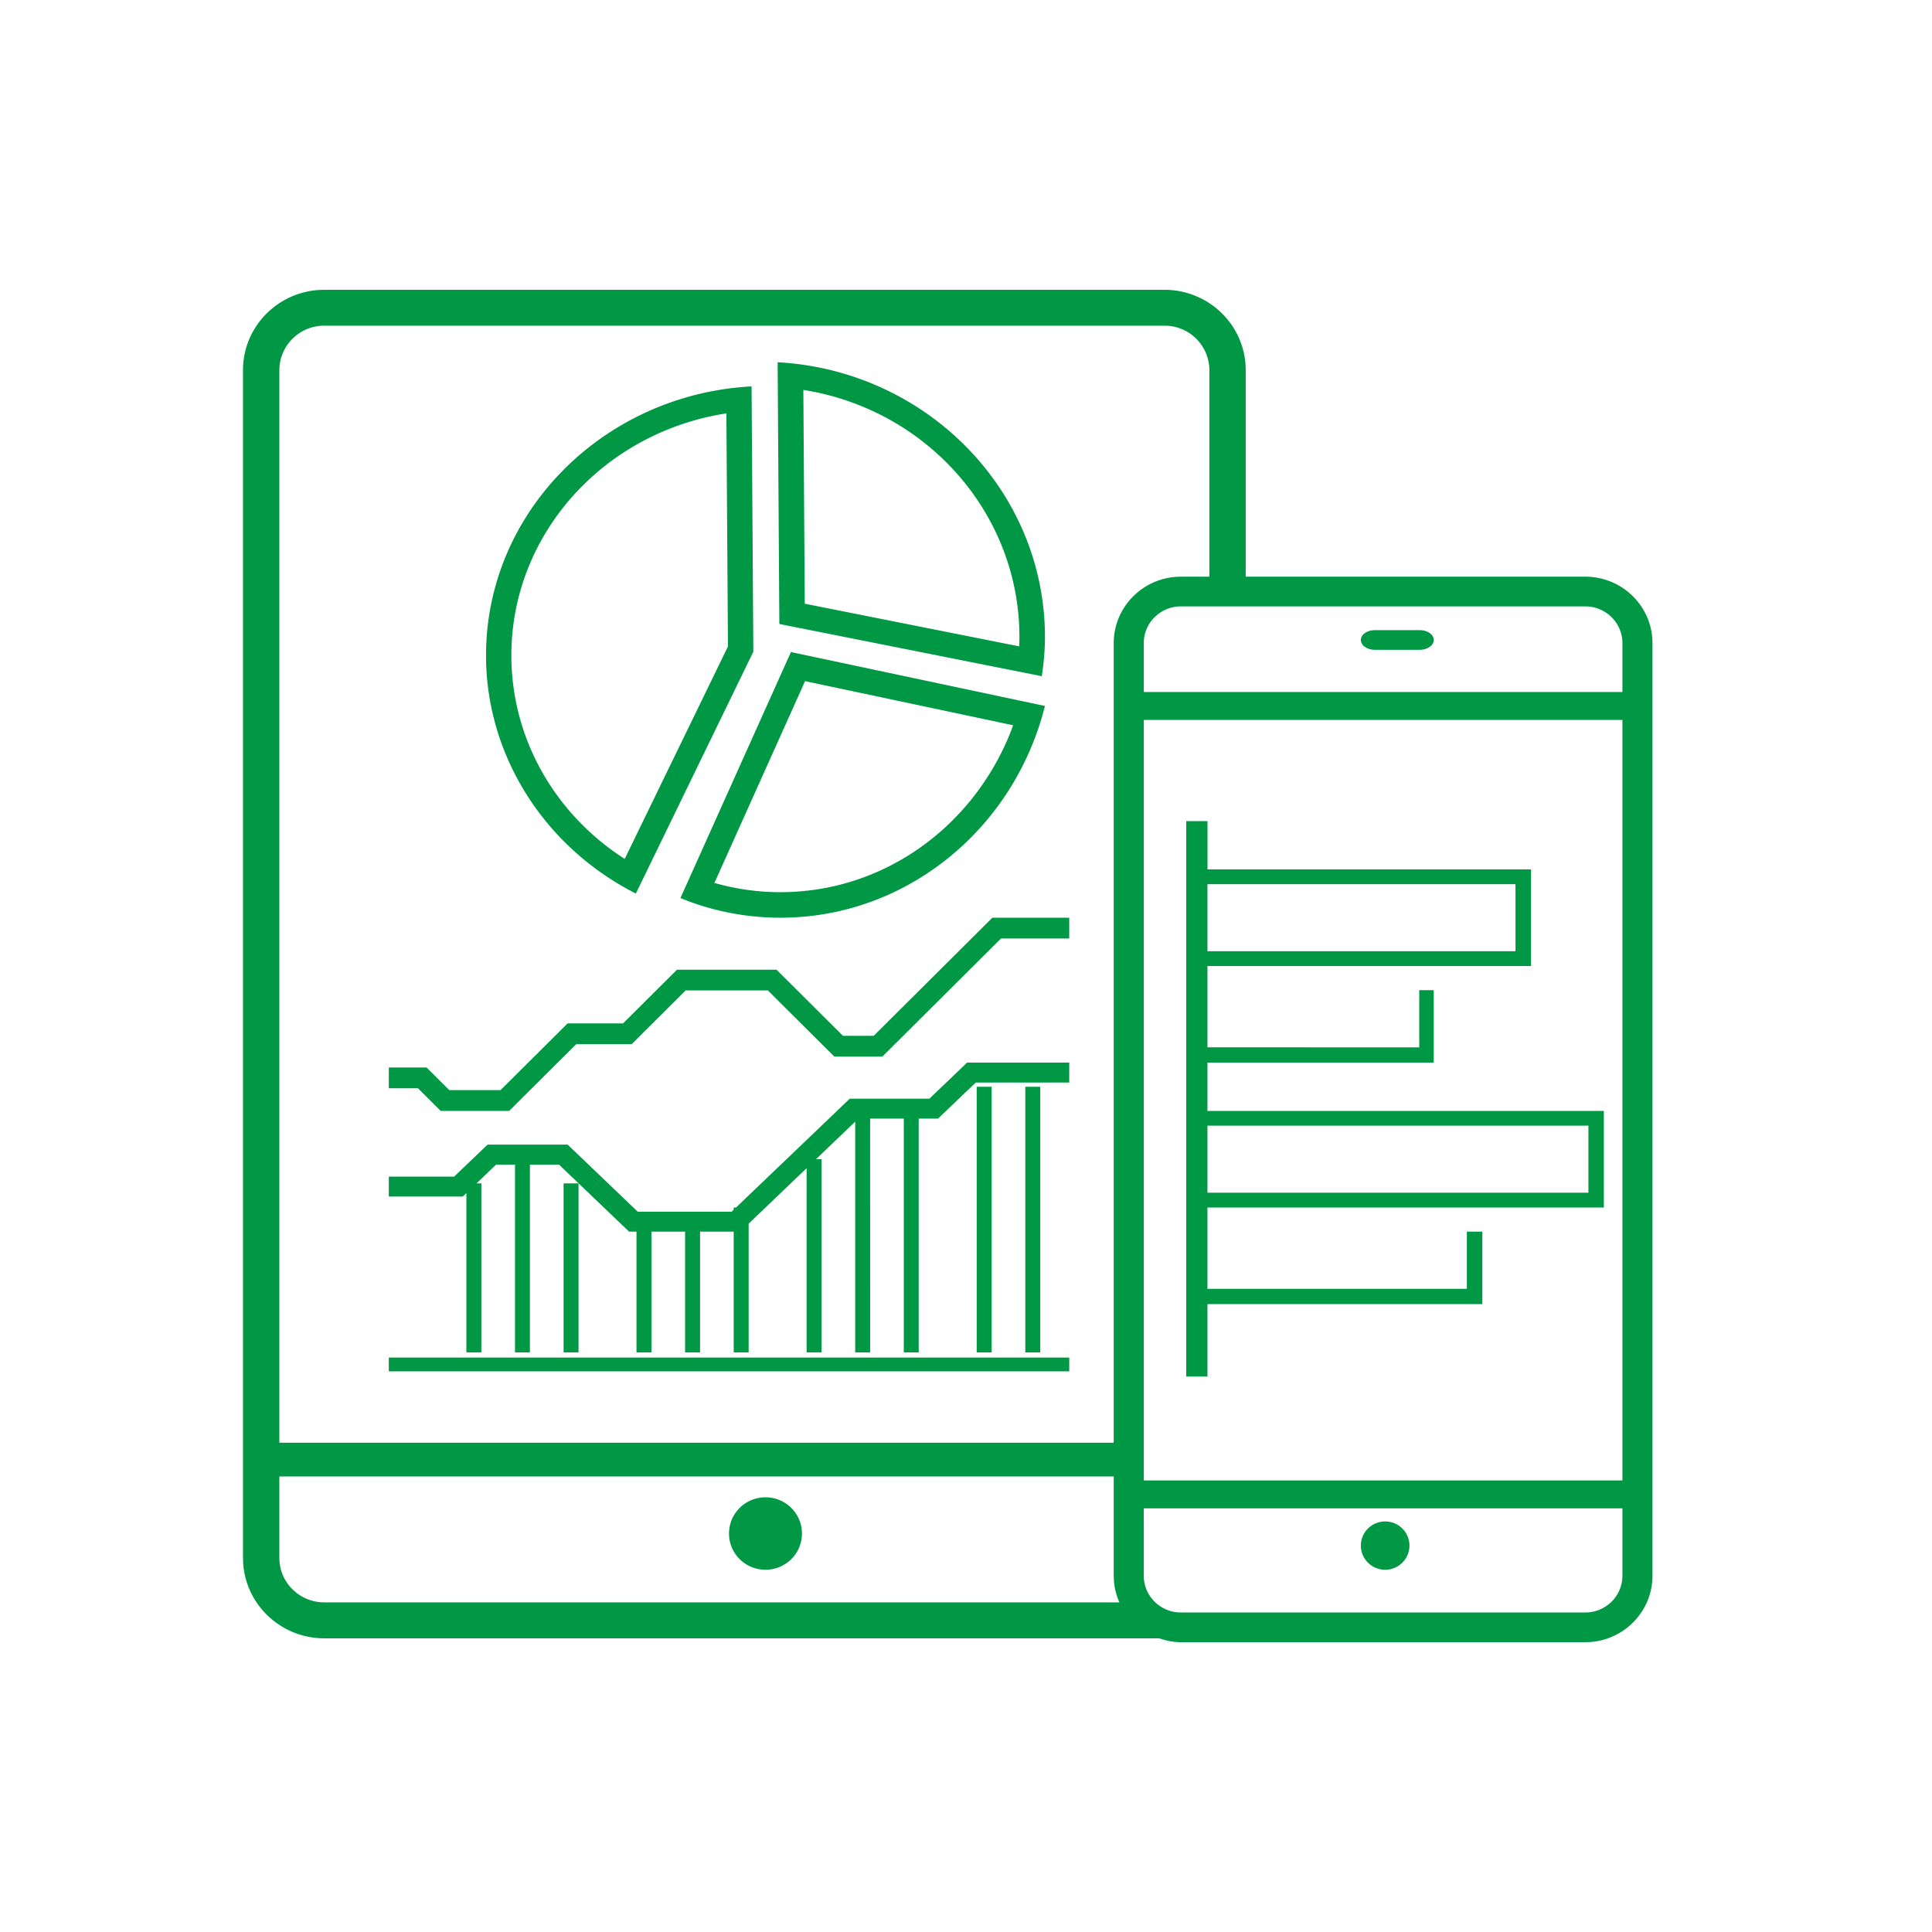 <svg xmlns="http://www.w3.org/2000/svg" width="80" height="80"><path fill="#009845" fill-rule="evenodd" d="M48.22 12c1.793 0 3.261 1.392 3.357 3.14l.005.183v8.556h14.062c1.477 0 2.688 1.143 2.776 2.582l.005.167v38.623c0 1.46-1.156 2.658-2.612 2.744l-.17.005H48.899a2.67 2.67 0 0 1-.731-.108l-.174-.053H13.424c-1.791 0-3.26-1.394-3.357-3.142l-.005-.183V15.323c0-1.772 1.41-3.223 3.178-3.318l.184-.005H48.22Zm18.96 50.458H47.36l.001 2.793c0 .79.615 1.442 1.398 1.512l.14.006h16.745c.8 0 1.46-.608 1.53-1.38l.007-.138v-2.793Zm-21.063-1.32H11.568v3.376c0 .965.755 1.758 1.711 1.83l.145.006h32.929c-.121-.269-.2-.56-.226-.867l-.01-.232v-4.113ZM31.697 62c.834 0 1.51.67 1.51 1.5s-.676 1.5-1.51 1.5c-.835 0-1.51-.67-1.51-1.5s.675-1.5 1.51-1.5Zm25.66 1c.556 0 1.005.447 1.005 1 0 .552-.45 1-1.006 1a1.003 1.003 0 0 1-1.006-1c0-.553.45-1 1.006-1Zm9.823-33.189-19.819.001v31.489h19.82v-31.49ZM48.22 13.487H13.424a1.85 1.85 0 0 0-1.85 1.692l-.006.144V59.74h34.549V26.628c0-1.46 1.156-2.657 2.612-2.744l.17-.005h1.179v-8.556a1.849 1.849 0 0 0-1.858-1.836ZM50 34v2h13.395v4H49.998v3.367l8.77.001V41h.6v3h-9.37v2h16.414v4H49.998v3.367l10.742.001V51h.641v3H49.998v3h-.88V34h.88Zm-5.724 22.214v.572H16.1v-.572h28.175ZM43.075 45v11h-.619V45h.619Zm1.2-1v.826h-3.871L38.84 46.32l-.798-.001V56h-.618v-9.681H36.03L36.031 56h-.619v-9.554L33.788 48h.23v8H33.4v-7.628L31 50.669V56h-.619v-5h-1.393v5h-.62v-5h-1.393v5h-.619v-5h-.307l-2.902-2.776-1.204-.001V56h-.618v-7.777h-.78l-.813.777h.2v7h-.62v-6.598l-.15.145H16.1v-.826h2.704l1.384-1.324h3.318l2.901 2.777h3.89l.083-.081.001-.093h.096l4.71-4.506h3.297L40.045 44h4.23Zm-3.212 1v11h-.62V45h.62Zm-17.107 4v7h-.619v-7h.62Zm41.817-2.388-15.775-.001v2.775h15.775v-2.774ZM44.275 38v.86h-2.824l-4.916 4.892h-1.987l-2.752-2.74h-3.404l-2.234 2.225h-2.297L21.084 46h-2.837l-.941-.938H16.1v-.86h1.563l.942.938h2.12l2.779-2.764H25.8l2.234-2.223h4.12l2.751 2.738h1.273L41.092 38h3.183Zm18.478-1.387H49.998v2.775h12.755v-2.775ZM32.751 27l10.518 2.232c-.772 3.075-2.724 5.705-5.427 7.275a10.957 10.957 0 0 1-6.532 1.447 10.834 10.834 0 0 1-2.757-.62l-.378-.147L32.751 27Zm-1.63-11 .073 10.986L26.33 37c-3.79-1.923-6.205-5.717-6.205-9.86 0-5.944 4.876-10.815 10.995-11.14Zm2.215 12.204-3.753 8.356a9.914 9.914 0 0 0 2.728.383 9.967 9.967 0 0 0 5.032-1.359c2.024-1.174 3.609-3.039 4.49-5.236l.12-.316-8.617-1.828Zm-3.258-11.086c-5.073.78-8.903 4.993-8.903 10.021 0 3.41 1.772 6.551 4.693 8.427l4.275-8.798Zm35.566 7.991H48.898c-.8 0-1.46.608-1.53 1.381l-.007.138v2.027h19.82v-2.027c0-.837-.69-1.519-1.537-1.519ZM32.2 15c6.16.335 11.069 5.308 11.069 11.376 0 .409-.028.816-.075 1.22l-.053.404-10.87-2.162L32.2 15Zm26.587 11.093c.322 0 .582.183.582.407 0 .224-.26.407-.582.407h-1.855c-.322 0-.582-.183-.582-.407 0-.224.26-.407.582-.407Zm-25.522-9.948.059 8.853 8.879 1.766c.006-.13.009-.26.009-.388 0-5.126-3.848-9.425-8.947-10.23Z"/></svg>